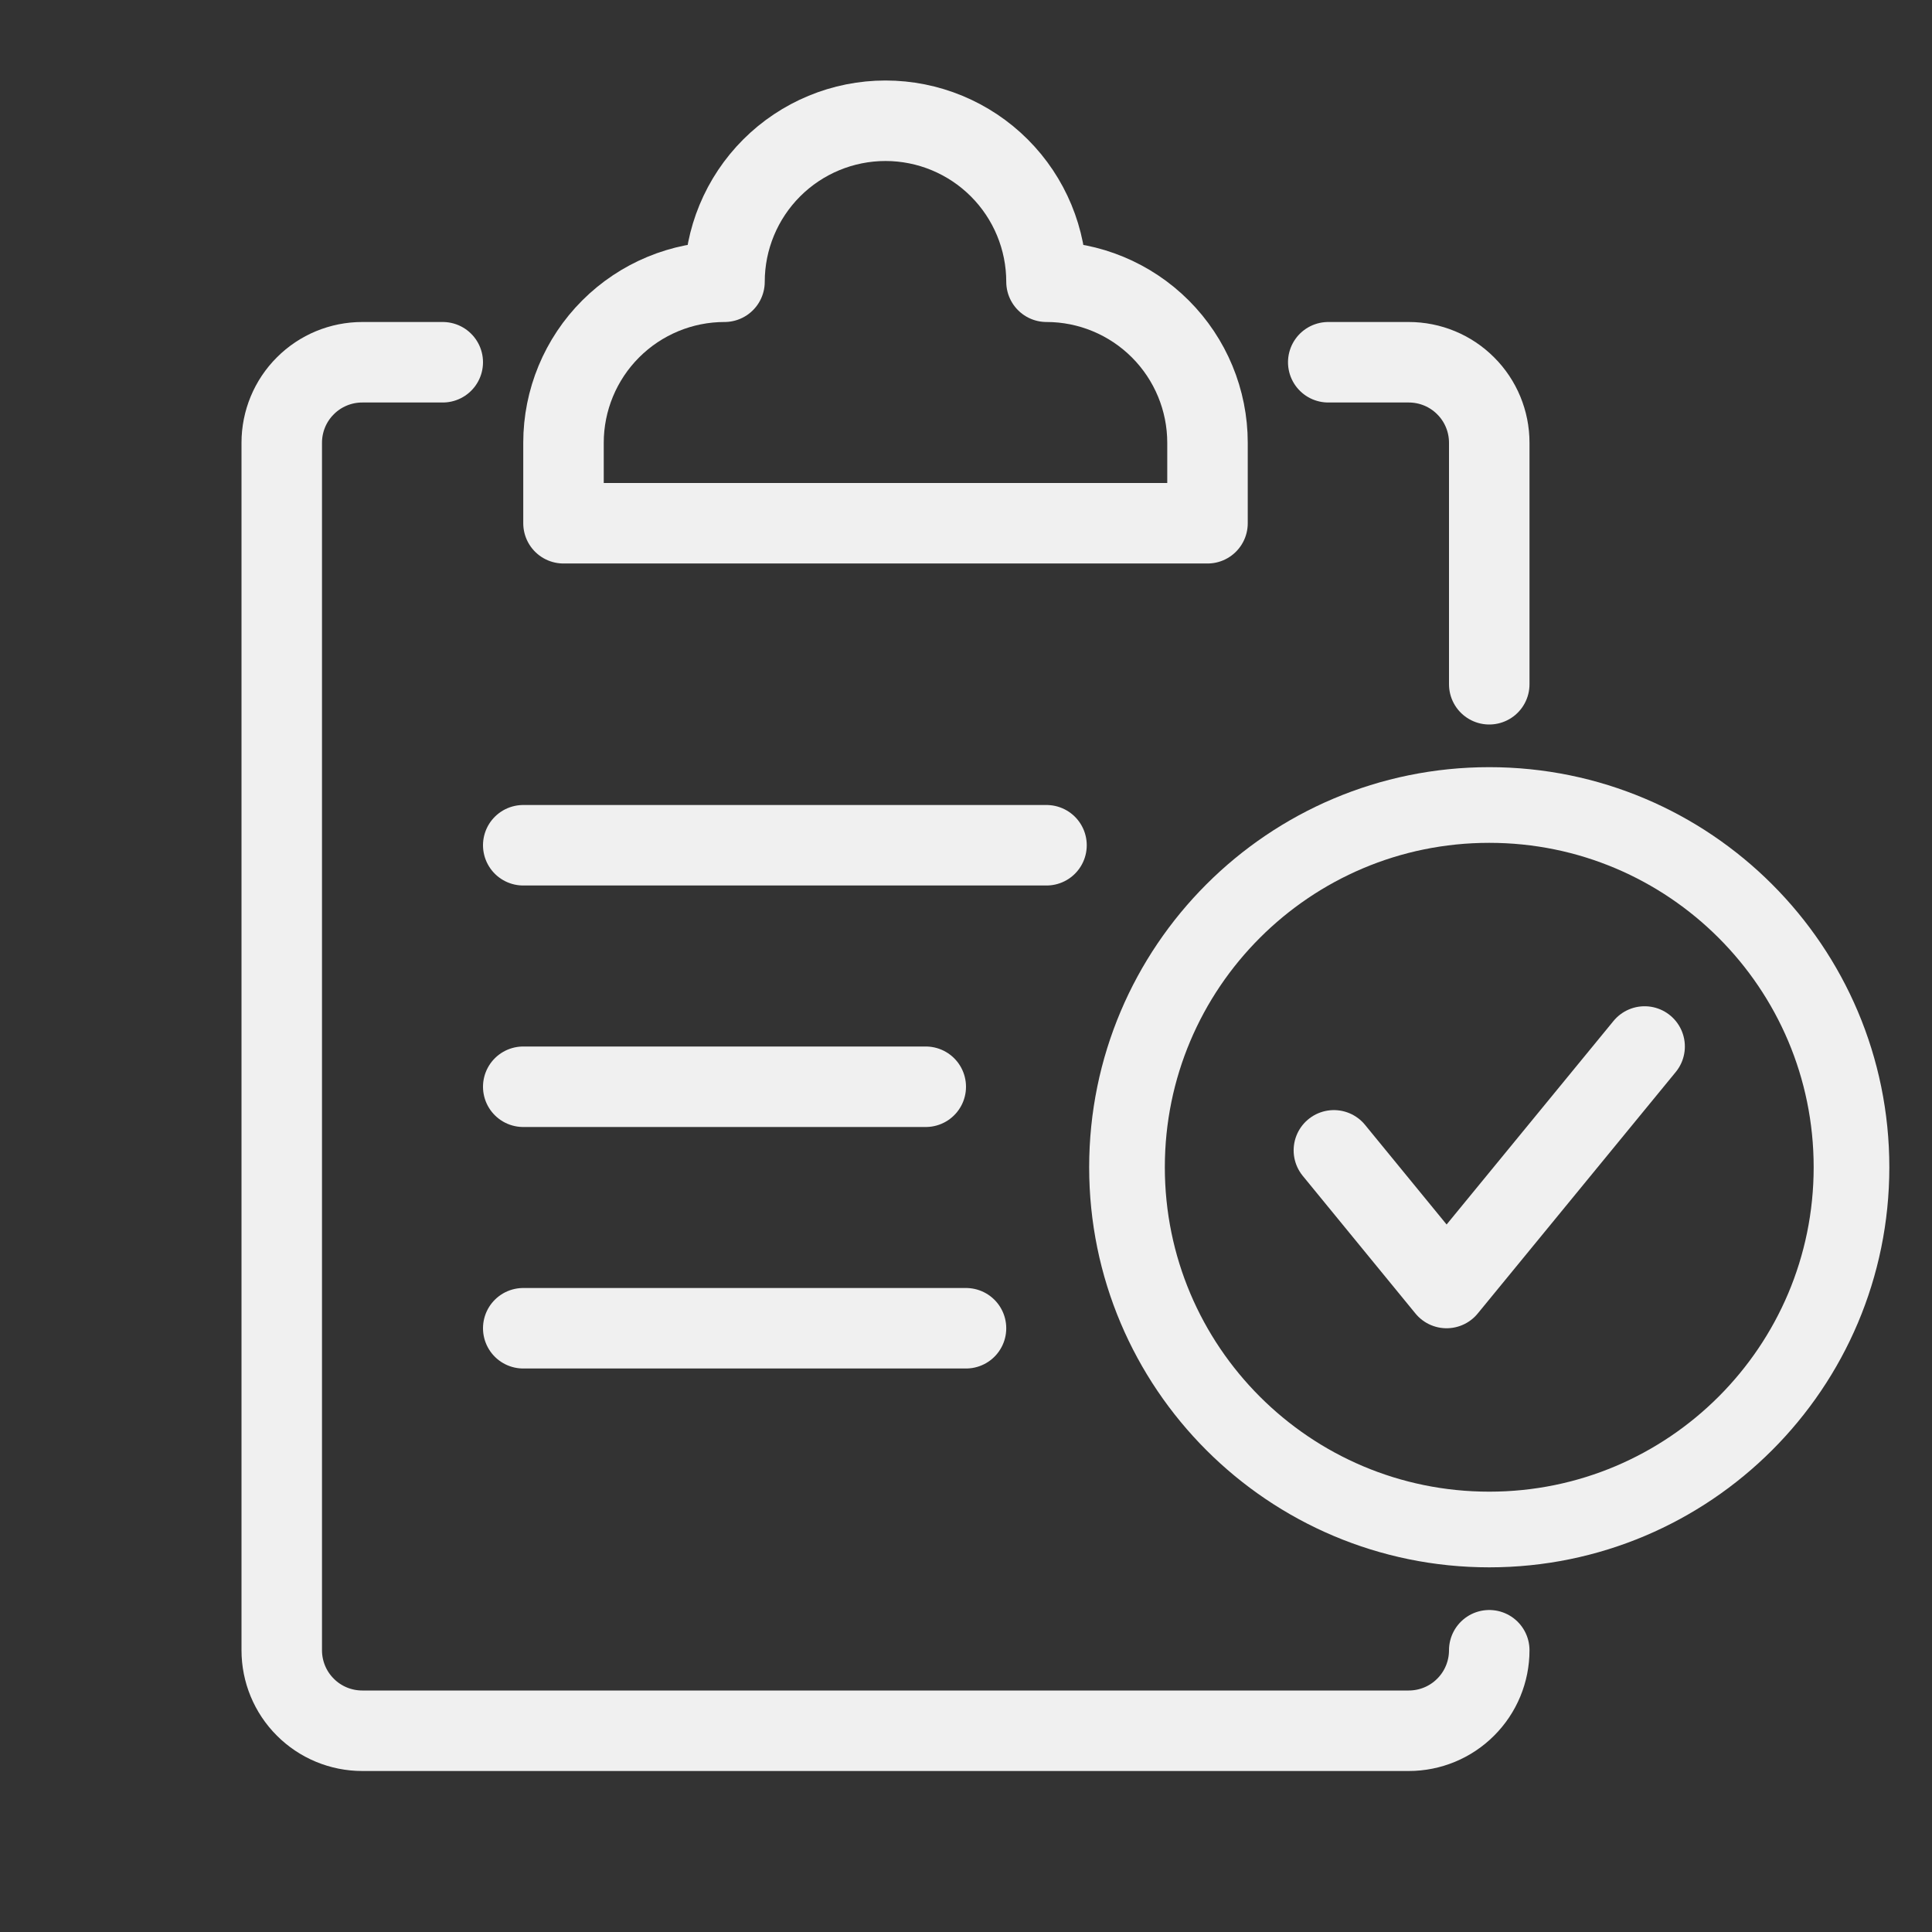 <svg width="24" height="24" viewBox="0 0 24 24" fill="none" xmlns="http://www.w3.org/2000/svg">
<rect x="0" y="0" width="24" height="24" fill="#333333" stroke="none"/>
<path d="M15 5.5C15 4.97 14.789 4.461 14.414 4.086C14.039 3.711 13.53 3.5 13 3.5C13 2.97 12.789 2.461 12.414 2.086C12.039 1.711 11.53 1.5 11 1.5C10.47 1.5 9.961 1.711 9.586 2.086C9.211 2.461 9 2.97 9 3.5C8.47 3.5 7.961 3.711 7.586 4.086C7.211 4.461 7 4.97 7 5.5V6.5H15V5.5Z" stroke="#F0F0F0" stroke-linecap="round" stroke-linejoin="round"/>
<path d="M18.5 20.5C18.5 20.765 18.395 21.02 18.207 21.207C18.02 21.395 17.765 21.5 17.5 21.5H4.5C4.235 21.5 3.98 21.395 3.793 21.207C3.605 21.02 3.5 20.765 3.5 20.5V5.5C3.5 5.235 3.605 4.98 3.793 4.793C3.98 4.605 4.235 4.5 4.5 4.5H5.5" stroke="#F0F0F0" stroke-linecap="round" stroke-linejoin="round"/>
<path d="M16.5 4.5H17.5C17.765 4.5 18.02 4.605 18.207 4.793C18.395 4.98 18.5 5.235 18.5 5.5V8.5" stroke="#F0F0F0" stroke-linecap="round" stroke-linejoin="round"/>
<path d="M16.57 14.29L17.97 16L20.43 13" stroke="#F0F0F0" stroke-linecap="round" stroke-linejoin="round"/>
<path d="M18.5 19C20.985 19 23 16.985 23 14.5C23 12.015 20.985 10 18.5 10C16.015 10 14 12.015 14 14.5C14 16.985 16.015 19 18.5 19Z" stroke="#F0F0F0" stroke-width="0.94" stroke-miterlimit="10" stroke-linecap="round"/>
<path d="M6.5 10.5H13" stroke="#F0F0F0" stroke-linecap="round" stroke-linejoin="round"/>
<path d="M6.5 13.5H11.5" stroke="#F0F0F0" stroke-linecap="round" stroke-linejoin="round"/>
<path d="M6.5 16.5H12" stroke="#F0F0F0" stroke-linecap="round" stroke-linejoin="round"/>
</svg>
